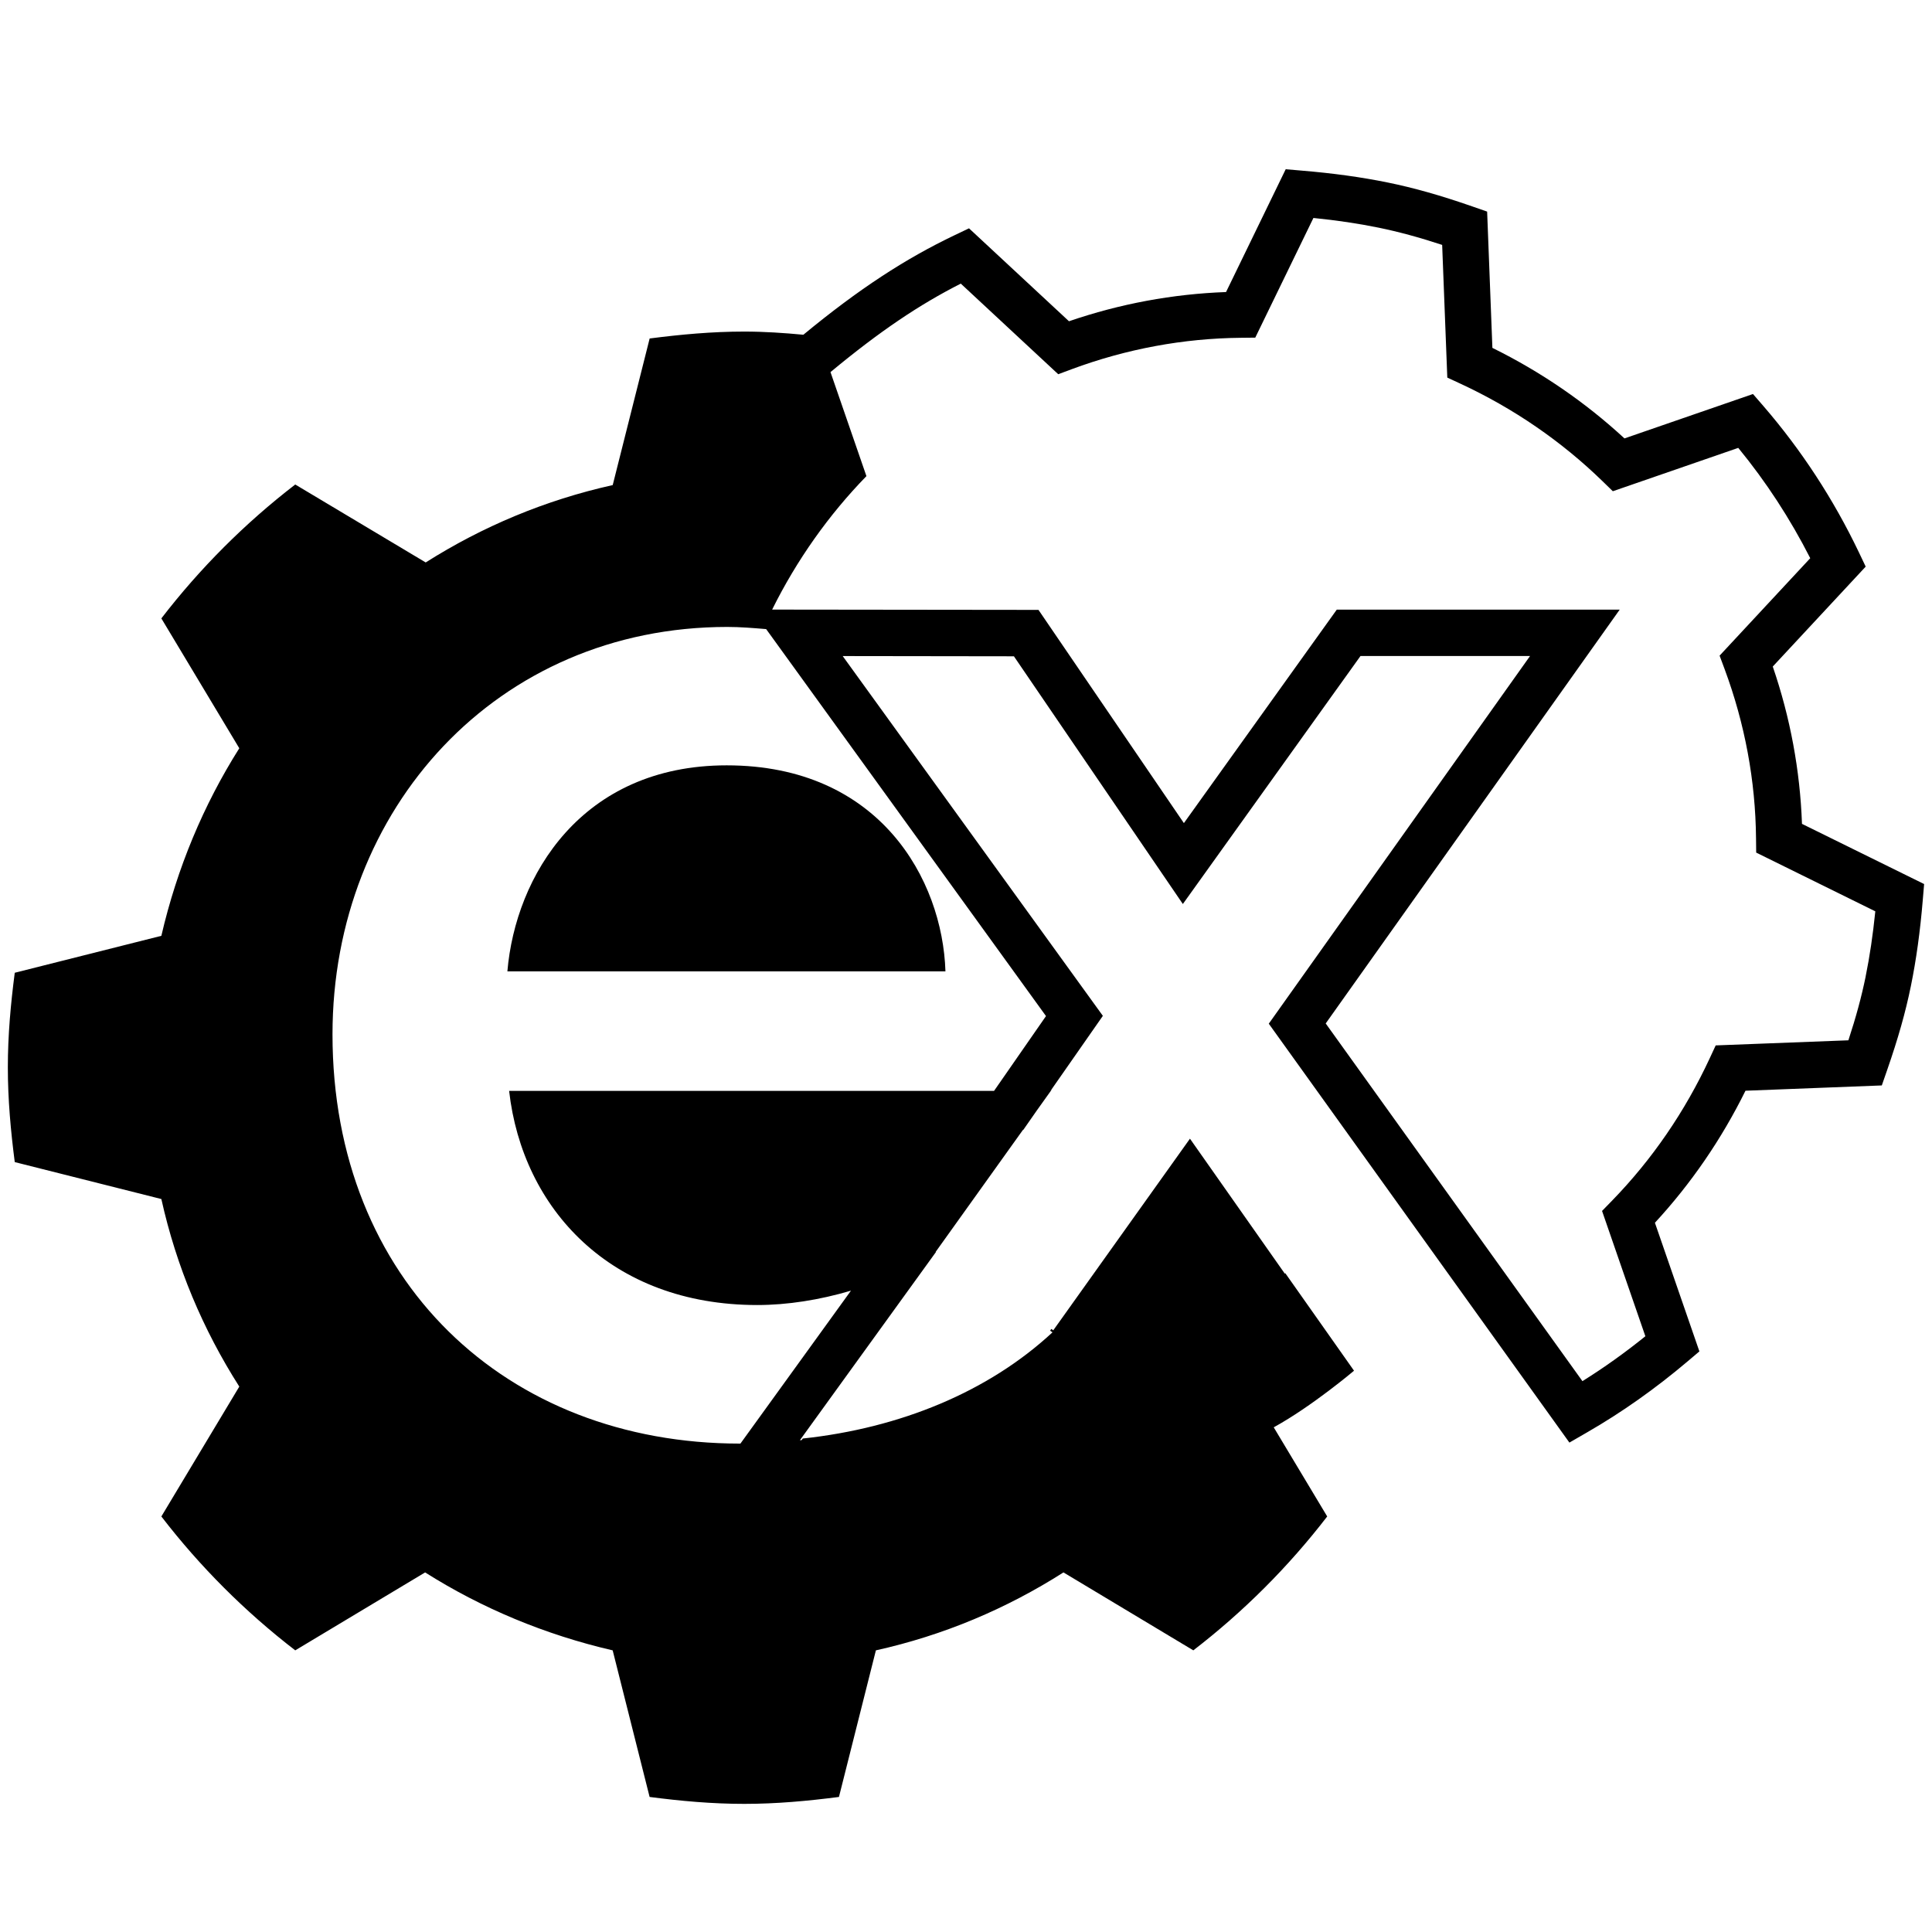 <?xml version="1.0" encoding="UTF-8"?>
<svg xmlns="http://www.w3.org/2000/svg" id="Layer_1_copy" version="1.1" width="29" height="29" viewBox="0 0 50 50">
  <defs>
    <style>
      .st0 {
        fill: none;
        stroke: #000;
        stroke-miterlimit: 10;
        stroke-width: .149px;
      }
    </style>
  </defs>
  <path class="st0" d="M27.269,34.435l-.03.045"></path>
  <g>
    <path d="M46.635,21.317c-.05-1.381-.303-2.746-.756-4.067l2.405-2.586-.175-.368c-.657-1.375-1.49-2.651-2.477-3.793l-.265-.306-3.326,1.149c-1.014-.936-2.161-1.723-3.418-2.343l-.136-3.527-.385-.134c-.818-.285-1.512-.481-2.184-.618-.685-.14-1.416-.241-2.235-.309l-.409-.035-1.544,3.178c-1.38.05-2.744.303-4.065.756l-2.587-2.405-.367.175c-1.277.609-2.479,1.39-3.92,2.579-.503-.047-1.009-.082-1.528-.082-.837,0-1.643.075-2.45.179l-.956,3.794c-1.748.388-3.376,1.075-4.84,2.002l-3.376-2.017c-1.3,1.001-2.465,2.166-3.465,3.465l2.017,3.361c-.926,1.464-1.613,3.107-2.017,4.854l-3.794.956c-.105.807-.179,1.613-.179,2.45s.075,1.643.179,2.45l3.794.956c.388,1.748,1.075,3.376,2.017,4.854l-2.017,3.361c1.001,1.3,2.166,2.465,3.465,3.465l3.361-2.017c1.464.926,3.107,1.613,4.854,2.017l.956,3.794c.807.105,1.613.179,2.45.179s1.643-.075,2.45-.179l.956-3.794c1.748-.388,3.376-1.075,4.854-2.017l3.361,2.017c1.3-1.001,2.465-2.166,3.465-3.465l-1.384-2.307c.991-.544,2.078-1.465,2.078-1.465l-1.778-2.523-.014.01-2.454-3.492-3.543,4.967h.015l-.03.045c-1.657,1.537-3.94,2.478-6.462,2.748l-.029.041c-.015.002-.031.001-.046.003l3.52-4.869-.006-.005.006-.009,2.253-3.149.006.004.352-.505.391-.547-.036.039,1.355-1.942-6.733-9.311,4.431.006,4.372,6.411,4.597-6.418h4.388l-6.761,9.515,7.78,10.841.469-.271c.887-.511,1.756-1.125,2.582-1.824l.313-.265-1.151-3.329c.936-1.014,1.722-2.159,2.344-3.417l3.528-.137.134-.386c.29-.835.48-1.508.618-2.184.14-.686.241-1.417.309-2.236l.034-.406-3.162-1.558ZM27.071,26.295l-1.345,1.937h-12.55c.344,3.047,2.629,5.542,6.423,5.542.776,0,1.611-.131,2.424-.372l-2.86,3.957c-.004,0-.008.001-.013.001-6.049,0-10.545-4.212-10.545-10.59,0-5.84,4.257-10.545,10.217-10.545.335,0,.67.028,1.006.056l7.244,10.017ZM48.282,25.278c-.106.517-.246,1.036-.446,1.645l-3.434.132-.154.332c-.641,1.381-1.492,2.621-2.53,3.688l-.257.264,1.121,3.243c-.529.427-1.074.816-1.629,1.162l-6.644-9.257,7.609-10.71h-7.322l-3.957,5.525-3.763-5.518-6.893-.008c.638-1.286,1.466-2.453,2.44-3.454l-.93-2.692c1.288-1.068,2.301-1.746,3.372-2.29l2.522,2.345.345-.129c1.418-.526,2.893-.8,4.383-.814l.371-.004,1.505-3.097c.609.061,1.164.144,1.688.251.511.105,1.042.248,1.644.446l.133,3.434.332.154c1.379.639,2.62,1.491,3.688,2.53l.264.257,3.246-1.122c.72.877,1.344,1.835,1.863,2.855l-2.346,2.522.129.346c.526,1.417.8,2.892.814,4.383l.004.368,3.083,1.52c-.062.609-.144,1.165-.251,1.69Z"></path>
    <path d="M18.807,19.807c-3.764,0-5.467,2.868-5.676,5.332h11.337c-.075-2.375-1.703-5.332-5.661-5.332Z"></path>
  </g>
</svg>
